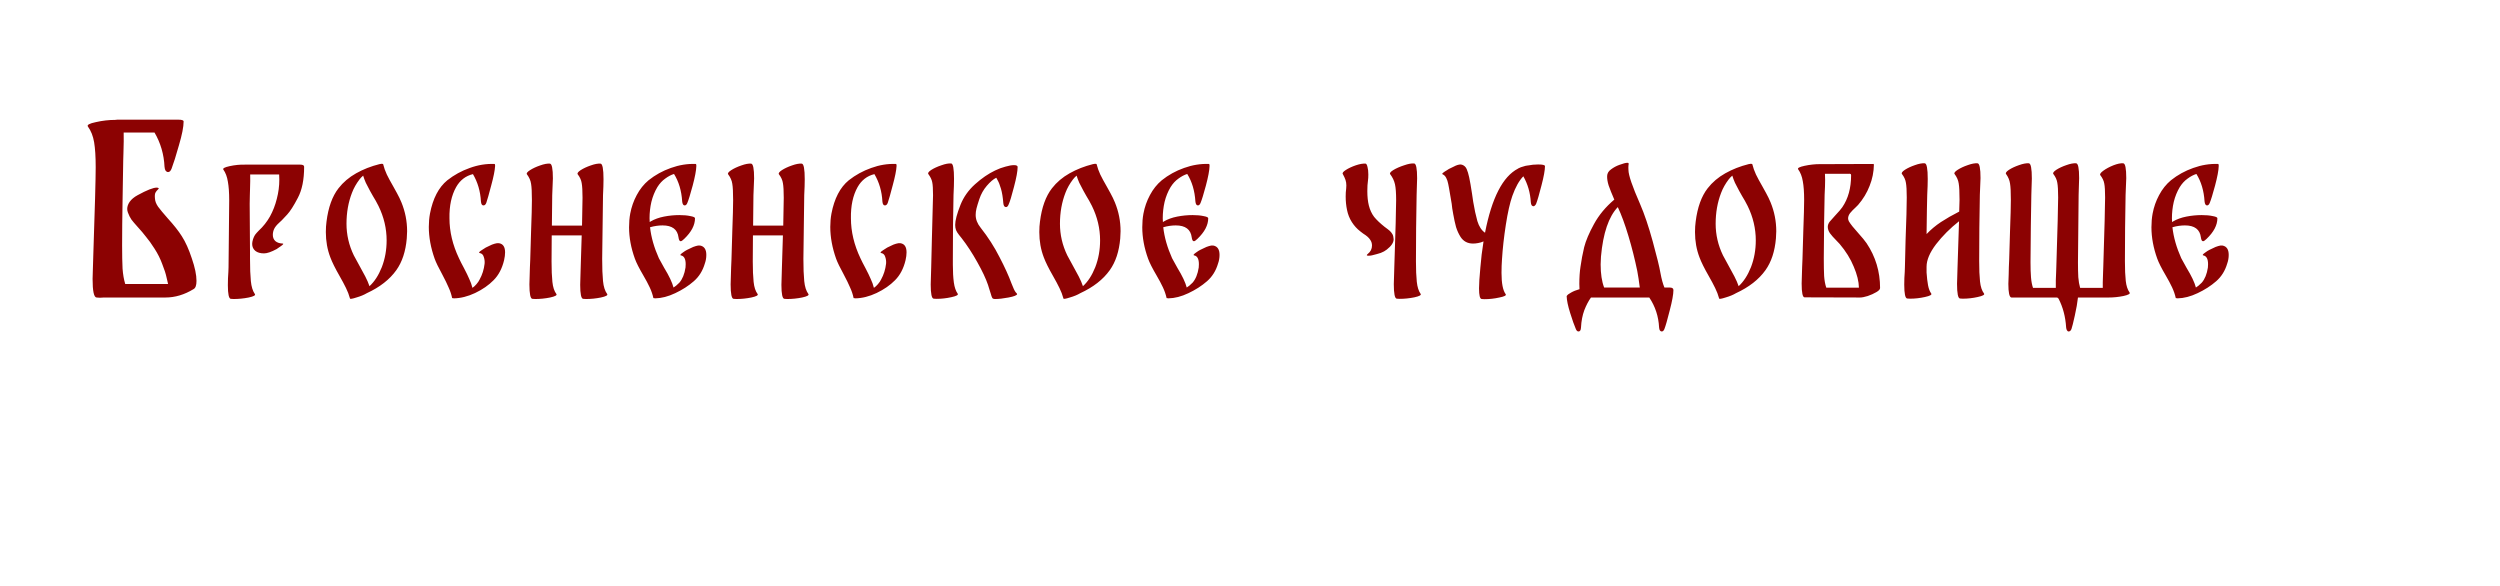 <?xml version="1.0" encoding="UTF-8"?> <svg xmlns="http://www.w3.org/2000/svg" width="2252" height="528" viewBox="0 0 2252 528" fill="none"><g clip-path="url(#clip0_148_12)"><path d="M163.8 212.8C167.133 218 170.133 224.667 172.8 232.8C175.6 240.933 177 247.667 177 253C177 257 176.133 259.467 174.4 260.4C166.133 265.467 157.667 268 149 268H93.6C92.8 268.133 91.6 268.2 90 268.2C88.667 268.2 87.667 268.133 87 268C84.6 267.867 83.4 262.267 83.4 251.2C83.4 248.267 83.6 241.6 84 231.2C85.467 187.867 86.2 161 86.2 150.6C86.2 141.267 85.733 133.8 84.8 128.2C83.867 122.6 82 117.867 79.2 114C78.133 112.533 80.533 111.2 86.4 110C92.267 108.667 98.067 108 103.8 108C104.333 107.867 104.933 107.8 105.6 107.8H160.6C163.8 107.8 165.4 108.333 165.4 109.4C165.4 114.2 164 121.333 161.2 130.8C158.533 140.267 156.333 147.267 154.6 151.8C153.8 153.933 152.733 155 151.4 155C150.6 155 149.867 154.6 149.2 153.8C148.667 153 148.333 151.8 148.2 150.2C147.667 139 144.667 128.733 139.2 119.4H119.6H111.4C111.533 123.8 111.467 129.933 111.2 137.8C111.067 139.667 111 141.933 111 144.6C110.867 153.533 110.667 165.6 110.4 180.8C110.133 196 110 209.4 110 221C110 229.533 110.133 236.533 110.4 242C110.8 247.333 111.6 251.933 112.8 255.8H151.4C151.267 255 150.8 253 150 249.8C149.333 246.6 148.067 242.667 146.2 238C144.467 233.2 142.133 228.533 139.2 224C136.4 219.6 133.867 216.067 131.6 213.4C129.467 210.6 126.933 207.6 124 204.4C121.467 201.6 119.6 199.4 118.4 197.8C117.2 196.067 116.133 193.933 115.2 191.4C114.8 190.333 114.6 189.267 114.6 188.2C114.6 186.067 115.333 183.933 116.8 181.8C118.4 179.533 120.8 177.533 124 175.8C132.267 171.267 138 169 141.2 169C141.733 169 142.267 169.133 142.8 169.4C143.2 169.667 143 170.133 142.2 170.8C141.4 171.467 140.667 172.4 140 173.6C139.467 174.667 139.333 176.467 139.6 179C139.733 181.267 140.667 183.667 142.4 186.2C144.267 188.733 147.2 192.267 151.2 196.8C156.667 202.8 160.867 208.133 163.8 212.8ZM254.763 219.4C255.663 219.5 255.113 220.25 253.113 221.65C251.213 223.05 249.913 223.95 249.213 224.35C244.413 226.95 240.613 228.25 237.813 228.25C234.513 228.25 231.913 227.5 230.013 226C228.113 224.4 227.163 222.3 227.163 219.7C227.163 218.6 227.413 217.2 227.913 215.5C228.413 214 229.013 212.7 229.713 211.6C230.513 210.5 231.613 209.25 233.013 207.85C237.113 204.05 240.513 199.75 243.213 194.95C245.913 190.05 247.963 184.75 249.363 179.05C250.863 173.35 251.613 167.6 251.613 161.8C251.613 159.7 251.563 158.15 251.463 157.15H225.363C225.463 160.35 225.413 164.85 225.213 170.65C225.113 172.05 225.063 173.8 225.063 175.9L224.913 183.55C224.913 192.85 224.963 200.25 225.063 205.75L225.213 228.1V233.2C225.213 241.4 225.463 248.05 225.963 253.15C226.463 258.25 227.663 262.15 229.563 264.85C230.463 265.95 228.613 267 224.013 268C219.413 268.9 214.913 269.35 210.513 269.35L207.963 269.2C206.163 269.1 205.263 265 205.263 256.9C205.263 252.6 205.413 248.65 205.713 245.05L205.863 240.85C205.963 233.25 206.063 223.55 206.163 211.75C206.363 199.85 206.463 189.4 206.463 180.4C206.463 173.5 206.063 167.9 205.263 163.6C204.563 159.2 203.213 155.6 201.213 152.8C200.413 151.7 202.313 150.65 206.913 149.65C211.613 148.65 216.113 148.2 220.413 148.3H269.613H270.513C272.813 148.3 273.963 148.95 273.963 150.25C273.963 161.85 272.063 171.2 268.263 178.3C264.563 185.4 261.363 190.4 258.663 193.3C255.963 196.2 254.363 197.9 253.863 198.4L251.463 200.65C249.263 202.65 247.763 204.5 246.963 206.2C246.163 207.9 245.763 209.7 245.763 211.6C245.763 213.9 246.513 215.75 248.013 217.15C249.613 218.55 251.863 219.3 254.763 219.4ZM361.623 182.35C365.023 190.65 366.723 199.3 366.723 208.3C366.723 209.8 366.623 211.95 366.423 214.75C365.423 226.45 362.273 236 356.973 243.4C350.973 251.8 342.123 258.7 330.423 264.1C327.923 265.6 324.773 266.9 320.973 268C317.273 269.2 315.373 269.5 315.273 268.9C314.373 265.6 313.173 262.45 311.673 259.45C310.173 256.35 308.223 252.7 305.823 248.5C301.923 241.7 299.173 236.15 297.573 231.85C294.873 224.85 293.523 217.25 293.523 209.05C293.523 205.55 293.723 202.4 294.123 199.6C295.723 186.8 299.323 176.8 304.923 169.6C309.123 164.2 314.423 159.7 320.823 156.1C327.223 152.5 334.223 149.75 341.823 147.85C342.623 147.65 343.223 147.55 343.623 147.55C344.523 147.55 345.023 147.65 345.123 147.85C345.923 151.05 347.023 154.15 348.423 157.15C349.823 160.05 351.823 163.75 354.423 168.25C354.923 169.15 355.973 171.05 357.573 173.95C359.173 176.85 360.523 179.65 361.623 182.35ZM343.923 240.7C346.823 233.2 348.273 225.15 348.273 216.55C348.273 205.85 345.823 195.5 340.923 185.5C339.323 182.3 337.673 179.35 335.973 176.65C335.573 175.95 334.673 174.35 333.273 171.85C331.873 169.25 330.623 166.85 329.523 164.65C328.523 162.35 327.723 160.2 327.123 158.2C325.823 159.3 324.723 160.45 323.823 161.65C320.923 165.45 318.673 169.45 317.073 173.65C313.773 182.15 312.123 191.45 312.123 201.55C312.123 211.45 314.323 220.95 318.723 230.05C319.523 231.65 321.373 235.05 324.273 240.25C325.873 243.05 327.473 246 329.073 249.1C330.673 252.2 331.923 255.1 332.823 257.8C337.323 253.7 341.023 248 343.923 240.7ZM449.577 219.1C453.177 219.7 454.977 222.45 454.977 227.35C454.977 229.45 454.677 231.8 454.077 234.4C452.277 241.9 449.127 247.9 444.627 252.4C440.227 256.9 434.677 260.75 427.977 263.95C421.377 267.05 415.027 268.65 408.927 268.75C408.527 268.75 408.227 268.7 408.027 268.6C407.527 268.6 407.277 268.55 407.277 268.45C406.577 265.15 405.527 262 404.127 259C402.827 255.9 400.927 252 398.427 247.3C395.027 241.1 392.727 236.35 391.527 233.05C388.027 223.15 386.277 213.6 386.277 204.4C386.277 200.2 386.627 196.2 387.327 192.4C389.927 178.8 395.127 168.8 402.927 162.4C409.027 157.6 415.777 153.9 423.177 151.3C430.577 148.6 437.977 147.4 445.377 147.7C445.777 147.7 445.977 148.1 445.977 148.9V149.05V149.65C445.777 153.45 444.627 159.2 442.527 166.9C440.527 174.6 439.027 179.9 438.027 182.8C437.427 184.3 436.577 185.05 435.477 185.05C434.177 185.05 433.427 183.85 433.227 181.45C432.727 172.35 430.327 164.15 426.027 156.85C419.427 158.45 414.377 162.35 410.877 168.55C406.677 176.05 404.677 185.4 404.877 196.6C404.877 208.6 407.727 220.6 413.427 232.6C414.527 235 416.027 237.95 417.927 241.45C420.027 245.45 421.627 248.75 422.727 251.35C423.927 253.85 424.877 256.5 425.577 259.3C426.677 258.6 427.877 257.5 429.177 256C430.477 254.5 431.427 253.1 432.027 251.8C434.427 247.5 435.927 242.75 436.527 237.55C436.727 235.45 436.477 233.4 435.777 231.4C435.177 229.4 433.977 228.25 432.177 227.95C430.977 227.75 431.527 226.9 433.827 225.4C436.127 223.9 437.377 223.1 437.577 223C438.077 222.8 439.127 222.3 440.727 221.5C442.427 220.6 444.027 219.95 445.527 219.55C447.127 219.05 448.477 218.9 449.577 219.1ZM546.94 264.85C547.74 265.95 545.84 267 541.24 268C536.74 268.9 532.29 269.35 527.89 269.35L525.34 269.2C523.54 269.1 522.64 264.9 522.64 256.6C522.64 254.2 522.79 248.95 523.09 240.85C523.59 227.65 523.89 218.05 523.99 212.05H496.99C496.89 219.25 496.84 227.05 496.84 235.45C496.84 242.95 497.09 249.1 497.59 253.9C498.09 258.7 499.29 262.35 501.19 264.85C501.99 265.95 500.09 267 495.49 268C490.99 268.9 486.54 269.35 482.14 269.35L479.59 269.2C477.79 269.1 476.89 264.75 476.89 256.15C476.89 253.75 477.04 248.65 477.34 240.85L477.64 233.95C477.74 230.25 477.99 221.75 478.39 208.45C478.89 195.15 479.14 185.8 479.14 180.4C479.14 173.3 478.89 168.35 478.39 165.55C477.99 162.65 476.74 159.8 474.64 157C474.04 156.1 474.99 154.85 477.49 153.25C479.99 151.65 482.99 150.25 486.49 149.05C490.09 147.75 493.04 147.2 495.34 147.4C497.14 147.5 498.04 151.95 498.04 160.75C498.04 162.85 497.84 167.9 497.44 175.9L497.14 203.2H524.29L524.74 178.15C524.74 172.05 524.49 167.65 523.99 164.95C523.59 162.25 522.39 159.6 520.39 157C519.79 156.1 520.69 154.85 523.09 153.25C525.59 151.65 528.59 150.25 532.09 149.05C535.69 147.75 538.64 147.2 540.94 147.4C542.74 147.5 543.64 152.2 543.64 161.5C543.64 165.4 543.49 170.2 543.19 175.9L542.44 233.2C542.44 241.4 542.69 248.05 543.19 253.15C543.69 258.25 544.94 262.15 546.94 264.85ZM630.708 221.2C634.408 221.9 636.258 224.7 636.258 229.6C636.258 232.3 635.808 234.9 634.908 237.4C633.008 243.9 629.708 249.2 625.008 253.3C620.208 257.5 614.608 261.1 608.208 264.1C601.908 267.1 595.908 268.65 590.208 268.75C589.808 268.75 589.508 268.7 589.308 268.6C588.808 268.6 588.558 268.55 588.558 268.45C587.858 265.25 586.758 262.05 585.258 258.85C583.758 255.65 581.808 252 579.408 247.9C575.708 241.6 573.208 236.65 571.908 233.05C568.408 223.35 566.658 213.9 566.658 204.7C566.658 200.3 567.008 196.2 567.708 192.4C568.808 186.5 570.758 180.95 573.558 175.75C576.358 170.45 579.908 166 584.208 162.4C590.208 157.6 596.908 153.9 604.308 151.3C611.808 148.6 619.258 147.4 626.658 147.7C627.058 147.7 627.258 148.15 627.258 149.05V149.65C627.158 153.45 626.058 159.3 623.958 167.2C621.858 175 620.258 180.2 619.158 182.8C618.558 184.3 617.758 185.05 616.758 185.05C616.158 185.05 615.658 184.75 615.258 184.15C614.858 183.45 614.608 182.55 614.508 181.45C613.908 171.85 611.458 163.6 607.158 156.7C604.558 157.5 601.908 158.9 599.208 160.9C596.508 162.8 594.158 165.35 592.158 168.55C589.758 172.55 587.958 177 586.758 181.9C585.658 186.7 585.108 191.6 585.108 196.6C585.108 198.2 585.158 199.35 585.258 200.05L586.158 199.45C589.558 197.45 593.558 196 598.158 195.1C602.758 194.2 607.358 193.75 611.958 193.75C615.858 193.75 619.158 194.05 621.858 194.65C624.658 195.15 626.058 195.8 626.058 196.6C626.058 202.8 622.808 209 616.308 215.2C614.908 216.6 613.858 217.3 613.158 217.3C612.158 217.3 611.508 216.15 611.208 213.85C610.308 206.65 605.508 203.05 596.808 203.05C593.208 203.05 589.458 203.6 585.558 204.7C586.558 213.7 589.208 223 593.508 232.6L598.308 241.3C602.708 248.5 605.508 254.4 606.708 259C608.008 258.3 609.758 256.85 611.958 254.65C614.758 251.45 616.608 246.9 617.508 241C617.608 240.4 617.658 239.4 617.658 238C617.658 233.2 616.208 230.55 613.308 230.05C612.408 229.85 612.858 229.1 614.658 227.8C616.558 226.4 617.958 225.5 618.858 225.1C619.358 224.9 620.408 224.4 622.008 223.6C623.708 222.7 625.308 222.05 626.808 221.65C628.308 221.15 629.608 221 630.708 221.2ZM728.2 264.85C729 265.95 727.1 267 722.5 268C718 268.9 713.55 269.35 709.15 269.35L706.6 269.2C704.8 269.1 703.9 264.9 703.9 256.6C703.9 254.2 704.05 248.95 704.35 240.85C704.85 227.65 705.15 218.05 705.25 212.05H678.25C678.15 219.25 678.1 227.05 678.1 235.45C678.1 242.95 678.35 249.1 678.85 253.9C679.35 258.7 680.55 262.35 682.45 264.85C683.25 265.95 681.35 267 676.75 268C672.25 268.9 667.8 269.35 663.4 269.35L660.85 269.2C659.05 269.1 658.15 264.75 658.15 256.15C658.15 253.75 658.3 248.65 658.6 240.85L658.9 233.95C659 230.25 659.25 221.75 659.65 208.45C660.15 195.15 660.4 185.8 660.4 180.4C660.4 173.3 660.15 168.35 659.65 165.55C659.25 162.65 658 159.8 655.9 157C655.3 156.1 656.25 154.85 658.75 153.25C661.25 151.65 664.25 150.25 667.75 149.05C671.35 147.75 674.3 147.2 676.6 147.4C678.4 147.5 679.3 151.95 679.3 160.75C679.3 162.85 679.1 167.9 678.7 175.9L678.4 203.2H705.55L706 178.15C706 172.05 705.75 167.65 705.25 164.95C704.85 162.25 703.65 159.6 701.65 157C701.05 156.1 701.95 154.85 704.35 153.25C706.85 151.65 709.85 150.25 713.35 149.05C716.95 147.75 719.9 147.2 722.2 147.4C724 147.5 724.9 152.2 724.9 161.5C724.9 165.4 724.75 170.2 724.45 175.9L723.7 233.2C723.7 241.4 723.95 248.05 724.45 253.15C724.95 258.25 726.2 262.15 728.2 264.85ZM811.218 219.1C814.818 219.7 816.618 222.45 816.618 227.35C816.618 229.45 816.318 231.8 815.718 234.4C813.918 241.9 810.768 247.9 806.268 252.4C801.868 256.9 796.318 260.75 789.618 263.95C783.018 267.05 776.668 268.65 770.568 268.75C770.168 268.75 769.868 268.7 769.668 268.6C769.168 268.6 768.918 268.55 768.918 268.45C768.218 265.15 767.168 262 765.768 259C764.468 255.9 762.568 252 760.068 247.3C756.668 241.1 754.368 236.35 753.168 233.05C749.668 223.15 747.918 213.6 747.918 204.4C747.918 200.2 748.268 196.2 748.968 192.4C751.568 178.8 756.768 168.8 764.568 162.4C770.668 157.6 777.418 153.9 784.818 151.3C792.218 148.6 799.618 147.4 807.018 147.7C807.418 147.7 807.618 148.1 807.618 148.9V149.05V149.65C807.418 153.45 806.268 159.2 804.168 166.9C802.168 174.6 800.668 179.9 799.668 182.8C799.068 184.3 798.218 185.05 797.118 185.05C795.818 185.05 795.068 183.85 794.868 181.45C794.368 172.35 791.968 164.15 787.668 156.85C781.068 158.45 776.018 162.35 772.518 168.55C768.318 176.05 766.318 185.4 766.518 196.6C766.518 208.6 769.368 220.6 775.068 232.6C776.168 235 777.668 237.95 779.568 241.45C781.668 245.45 783.268 248.75 784.368 251.35C785.568 253.85 786.518 256.5 787.218 259.3C788.318 258.6 789.518 257.5 790.818 256C792.118 254.5 793.068 253.1 793.668 251.8C796.068 247.5 797.568 242.75 798.168 237.55C798.368 235.45 798.118 233.4 797.418 231.4C796.818 229.4 795.618 228.25 793.818 227.95C792.618 227.75 793.168 226.9 795.468 225.4C797.768 223.9 799.018 223.1 799.218 223C799.718 222.8 800.768 222.3 802.368 221.5C804.068 220.6 805.668 219.95 807.168 219.55C808.768 219.05 810.118 218.9 811.218 219.1ZM858.331 238.6C858.331 244.8 858.631 250.1 859.231 254.5C859.831 258.8 860.981 262.15 862.681 264.55C863.481 265.65 861.581 266.7 856.981 267.7C852.481 268.7 848.031 269.2 843.631 269.2L841.081 269.05C839.281 268.95 838.381 264.7 838.381 256.3C838.381 253.9 838.531 248.65 838.831 240.55C838.831 238.85 839.031 230.6 839.431 215.8C840.131 190.6 840.481 177.3 840.481 175.9C840.481 170.2 840.231 166.25 839.731 164.05C839.331 161.85 838.181 159.45 836.281 156.85C835.581 155.95 836.431 154.7 838.831 153.1C841.331 151.5 844.381 150.1 847.981 148.9C851.581 147.6 854.531 147.05 856.831 147.25C858.531 147.35 859.381 151.95 859.381 161.05C859.381 165.05 859.231 169.9 858.931 175.6C858.831 182.3 858.681 191.35 858.481 202.75C858.381 214.15 858.331 224.25 858.331 233.05V238.6ZM883.381 205.15C890.081 213.65 895.731 222.45 900.331 231.55C905.031 240.55 908.631 248.45 911.131 255.25C912.731 259.45 913.981 262.1 914.881 263.2C915.881 264.2 916.331 264.8 916.231 265C915.831 266.1 913.231 267.1 908.431 268C903.631 268.9 899.631 269.35 896.431 269.35C895.131 269.35 894.281 269.05 893.881 268.45C893.481 267.85 892.981 266.45 892.381 264.25C892.181 263.55 891.831 262.45 891.331 260.95C890.931 259.45 890.481 258 889.981 256.6C888.081 251 884.881 244.2 880.381 236.2C875.881 228.1 871.181 220.9 866.281 214.6C865.881 214 865.081 213 863.881 211.6C862.681 210.1 861.781 208.65 861.181 207.25C860.681 205.85 860.431 204.3 860.431 202.6C860.431 198.6 862.031 192.55 865.231 184.45C868.031 177.45 872.381 171.3 878.281 166C884.281 160.6 890.331 156.45 896.431 153.55C899.531 152.05 902.631 150.9 905.731 150.1C908.831 149.2 911.381 148.75 913.381 148.75C915.581 148.75 916.681 149.3 916.681 150.4C916.681 154.1 915.581 160.1 913.381 168.4C911.281 176.6 909.681 181.85 908.581 184.15C907.981 185.75 907.181 186.55 906.181 186.55C905.581 186.55 905.031 186.25 904.531 185.65C904.131 184.95 903.881 184.05 903.781 182.95C903.381 177.75 902.681 173.45 901.681 170.05C900.681 166.65 899.681 164.1 898.681 162.4C897.781 160.6 897.331 159.85 897.331 160.15C894.731 161.45 891.931 163.85 888.931 167.35C885.931 170.85 883.681 174.85 882.181 179.35C880.981 182.95 880.131 185.75 879.631 187.75C879.131 189.75 878.881 191.7 878.881 193.6C878.881 197.6 880.381 201.45 883.381 205.15ZM1004.31 182.35C1007.71 190.65 1009.41 199.3 1009.41 208.3C1009.41 209.8 1009.31 211.95 1009.11 214.75C1008.11 226.45 1004.96 236 999.659 243.4C993.659 251.8 984.809 258.7 973.109 264.1C970.609 265.6 967.459 266.9 963.659 268C959.959 269.2 958.059 269.5 957.959 268.9C957.059 265.6 955.859 262.45 954.359 259.45C952.859 256.35 950.909 252.7 948.509 248.5C944.609 241.7 941.859 236.15 940.259 231.85C937.559 224.85 936.209 217.25 936.209 209.05C936.209 205.55 936.409 202.4 936.809 199.6C938.409 186.8 942.009 176.8 947.609 169.6C951.809 164.2 957.109 159.7 963.509 156.1C969.909 152.5 976.909 149.75 984.509 147.85C985.309 147.65 985.909 147.55 986.309 147.55C987.209 147.55 987.709 147.65 987.809 147.85C988.609 151.05 989.709 154.15 991.109 157.15C992.509 160.05 994.509 163.75 997.109 168.25C997.609 169.15 998.659 171.05 1000.26 173.95C1001.86 176.85 1003.21 179.65 1004.31 182.35ZM986.609 240.7C989.509 233.2 990.959 225.15 990.959 216.55C990.959 205.85 988.509 195.5 983.609 185.5C982.009 182.3 980.359 179.35 978.659 176.65C978.259 175.95 977.359 174.35 975.959 171.85C974.559 169.25 973.309 166.85 972.209 164.65C971.209 162.35 970.409 160.2 969.809 158.2C968.509 159.3 967.409 160.45 966.509 161.65C963.609 165.45 961.359 169.45 959.759 173.65C956.459 182.15 954.809 191.45 954.809 201.55C954.809 211.45 957.009 220.95 961.409 230.05C962.209 231.65 964.059 235.05 966.959 240.25C968.559 243.05 970.159 246 971.759 249.1C973.359 252.2 974.609 255.1 975.509 257.8C980.009 253.7 983.709 248 986.609 240.7ZM1093.01 221.2C1096.71 221.9 1098.56 224.7 1098.56 229.6C1098.56 232.3 1098.11 234.9 1097.21 237.4C1095.31 243.9 1092.01 249.2 1087.31 253.3C1082.51 257.5 1076.91 261.1 1070.51 264.1C1064.21 267.1 1058.21 268.65 1052.51 268.75C1052.11 268.75 1051.81 268.7 1051.61 268.6C1051.11 268.6 1050.86 268.55 1050.86 268.45C1050.16 265.25 1049.06 262.05 1047.56 258.85C1046.06 255.65 1044.11 252 1041.71 247.9C1038.01 241.6 1035.51 236.65 1034.21 233.05C1030.71 223.35 1028.96 213.9 1028.96 204.7C1028.96 200.3 1029.31 196.2 1030.01 192.4C1031.11 186.5 1033.06 180.95 1035.86 175.75C1038.66 170.45 1042.21 166 1046.51 162.4C1052.51 157.6 1059.21 153.9 1066.61 151.3C1074.11 148.6 1081.56 147.4 1088.96 147.7C1089.36 147.7 1089.56 148.15 1089.56 149.05V149.65C1089.46 153.45 1088.36 159.3 1086.26 167.2C1084.16 175 1082.56 180.2 1081.46 182.8C1080.86 184.3 1080.06 185.05 1079.06 185.05C1078.46 185.05 1077.96 184.75 1077.56 184.15C1077.16 183.45 1076.91 182.55 1076.81 181.45C1076.21 171.85 1073.76 163.6 1069.46 156.7C1066.86 157.5 1064.21 158.9 1061.51 160.9C1058.81 162.8 1056.46 165.35 1054.46 168.55C1052.06 172.55 1050.26 177 1049.06 181.9C1047.96 186.7 1047.41 191.6 1047.41 196.6C1047.41 198.2 1047.46 199.35 1047.56 200.05L1048.46 199.45C1051.86 197.45 1055.86 196 1060.46 195.1C1065.06 194.2 1069.66 193.75 1074.26 193.75C1078.16 193.75 1081.46 194.05 1084.16 194.65C1086.96 195.15 1088.36 195.8 1088.36 196.6C1088.36 202.8 1085.11 209 1078.61 215.2C1077.21 216.6 1076.16 217.3 1075.46 217.3C1074.46 217.3 1073.81 216.15 1073.51 213.85C1072.61 206.65 1067.81 203.05 1059.11 203.05C1055.51 203.05 1051.76 203.6 1047.86 204.7C1048.86 213.7 1051.51 223 1055.81 232.6L1060.61 241.3C1065.01 248.5 1067.81 254.4 1069.01 259C1070.31 258.3 1072.06 256.85 1074.26 254.65C1077.06 251.45 1078.91 246.9 1079.81 241C1079.91 240.4 1079.96 239.4 1079.96 238C1079.96 233.2 1078.51 230.55 1075.61 230.05C1074.71 229.85 1075.16 229.1 1076.96 227.8C1078.86 226.4 1080.26 225.5 1081.16 225.1C1081.66 224.9 1082.71 224.4 1084.31 223.6C1086.01 222.7 1087.61 222.05 1089.11 221.65C1090.61 221.15 1091.91 221 1093.01 221.2ZM1279.69 264.7C1280.49 265.8 1278.59 266.85 1273.99 267.85C1269.49 268.75 1265.09 269.2 1260.79 269.2L1258.24 269.05C1256.44 268.95 1255.54 264.6 1255.54 256C1255.54 253.6 1255.69 248.5 1255.99 240.7C1257.09 208.2 1257.64 188.05 1257.64 180.25C1257.64 173.85 1257.29 169.1 1256.59 166C1255.89 162.8 1254.44 159.75 1252.24 156.85C1251.64 155.95 1252.64 154.7 1255.24 153.1C1257.94 151.5 1261.14 150.1 1264.84 148.9C1268.54 147.6 1271.54 147.05 1273.84 147.25C1275.64 147.35 1276.54 151.8 1276.54 160.6C1276.54 163.2 1276.44 166.5 1276.24 170.5L1276.09 175.75C1275.99 183.25 1275.84 193.15 1275.64 205.45C1275.54 217.75 1275.49 227.75 1275.49 235.45C1275.49 242.85 1275.74 248.95 1276.24 253.75C1276.74 258.55 1277.89 262.2 1279.69 264.7ZM1247.14 204.25C1247.74 204.75 1248.74 205.5 1250.14 206.5C1251.54 207.5 1252.64 208.55 1253.44 209.65C1254.34 210.75 1254.89 211.95 1255.09 213.25C1255.29 214.25 1255.39 215 1255.39 215.5C1255.39 218.5 1253.34 221.6 1249.24 224.8C1247.74 226 1245.94 227 1243.84 227.8C1241.74 228.5 1239.24 229.2 1236.34 229.9C1235.44 230.2 1234.24 230.35 1232.74 230.35C1231.74 230.35 1231.24 230.2 1231.24 229.9C1231.24 229.5 1231.54 229.1 1232.14 228.7C1234.64 226.7 1235.89 224.2 1235.89 221.2C1235.89 219.2 1235.34 217.45 1234.24 215.95C1233.14 214.15 1231.04 212.3 1227.94 210.4L1225.39 208.45C1222.39 206.15 1219.84 203.35 1217.74 200.05C1215.64 196.75 1214.19 193.1 1213.39 189.1C1212.59 185.3 1212.19 181.25 1212.19 176.95C1212.19 174.35 1212.34 172 1212.64 169.9C1212.74 169.2 1212.79 168.25 1212.79 167.05C1212.79 165.25 1212.54 163.6 1212.04 162.1C1211.54 160.6 1210.74 158.85 1209.64 156.85C1208.94 155.95 1209.84 154.7 1212.34 153.1C1214.84 151.5 1217.84 150.1 1221.34 148.9C1224.94 147.7 1227.89 147.2 1230.19 147.4C1230.89 147.6 1231.44 148.6 1231.84 150.4C1232.34 152.2 1232.59 154.45 1232.59 157.15C1232.59 159.45 1232.49 161.2 1232.29 162.4C1231.89 165.1 1231.69 168.35 1231.69 172.15C1231.69 177.15 1232.14 181.45 1233.04 185.05C1234.04 189.05 1235.64 192.5 1237.84 195.4C1240.14 198.2 1243.24 201.15 1247.14 204.25ZM1376.41 149.05C1379.41 148.45 1382.46 148.15 1385.56 148.15C1389.66 148.15 1391.71 148.65 1391.71 149.65C1391.71 153.25 1390.66 159.05 1388.56 167.05C1386.56 174.95 1384.96 180.45 1383.76 183.55C1383.46 184.25 1383.06 184.8 1382.56 185.2C1382.16 185.6 1381.76 185.8 1381.36 185.8C1380.76 185.8 1380.21 185.5 1379.71 184.9C1379.31 184.3 1379.06 183.4 1378.96 182.2C1378.46 173.6 1376.21 165.8 1372.21 158.8C1368.41 162.7 1365.11 168.6 1362.31 176.5C1360.11 182.8 1358.16 191.45 1356.46 202.45C1354.76 213.45 1353.61 223.75 1353.01 233.35C1352.71 237.35 1352.56 241.5 1352.56 245.8C1352.56 255.2 1353.81 261.6 1356.31 265C1357.11 266.1 1355.21 267.1 1350.61 268C1346.11 269 1341.66 269.5 1337.26 269.5L1334.71 269.35C1333.11 269.25 1332.31 266.05 1332.31 259.75C1332.31 255.75 1332.71 249.5 1333.51 241C1334.11 233.3 1335.06 225.45 1336.36 217.45C1334.86 218.15 1333.21 218.65 1331.41 218.95C1329.81 219.25 1328.31 219.4 1326.91 219.4C1322.01 219.4 1318.26 217.4 1315.66 213.4C1313.96 210.7 1312.61 207.75 1311.61 204.55C1310.71 201.25 1309.86 197.35 1309.06 192.85C1308.66 190.85 1308.36 189.1 1308.16 187.6C1308.06 186 1307.91 184.7 1307.71 183.7C1306.51 176.2 1305.71 171.5 1305.31 169.6C1305.21 169.1 1304.96 167.8 1304.56 165.7C1304.16 163.6 1303.56 161.8 1302.76 160.3C1301.96 158.7 1300.96 157.65 1299.76 157.15C1298.96 156.85 1299.01 156.35 1299.91 155.65C1300.91 154.85 1301.96 154.15 1303.06 153.55C1304.26 152.85 1304.96 152.4 1305.16 152.2C1305.66 152 1307.11 151.3 1309.51 150.1C1311.91 148.8 1314.01 148.15 1315.81 148.15C1316.11 148.15 1316.56 148.25 1317.16 148.45C1319.06 149.15 1320.41 150.45 1321.21 152.35C1322.01 154.15 1322.76 156.65 1323.46 159.85C1324.16 163.05 1325.01 167.95 1326.01 174.55C1326.41 177.75 1326.76 180.15 1327.06 181.75C1328.16 188.35 1329.41 194.15 1330.81 199.15C1332.31 204.05 1334.61 207.55 1337.71 209.65C1343.81 178.25 1353.71 159 1367.41 151.9L1367.86 151.6C1369.16 150.9 1370.81 150.3 1372.81 149.8C1373.51 149.5 1374.66 149.25 1376.26 149.05H1376.41ZM1503.96 259C1506.26 259 1507.41 259.75 1507.41 261.25V261.4C1507.41 265.1 1506.31 271.15 1504.11 279.55C1502.01 287.95 1500.41 293.55 1499.31 296.35C1498.71 297.85 1497.91 298.6 1496.91 298.6C1496.31 298.6 1495.76 298.3 1495.26 297.7C1494.86 297.1 1494.61 296.2 1494.51 295C1494.01 285 1491.06 276 1485.66 268H1433.16C1430.96 271 1428.96 274.8 1427.16 279.4C1425.46 284 1424.46 289.2 1424.16 295C1424.06 297.4 1423.31 298.6 1421.91 298.6C1420.91 298.6 1420.11 297.85 1419.51 296.35C1418.11 293.15 1416.41 288.35 1414.41 281.95C1412.41 275.55 1411.36 270.55 1411.26 266.95C1411.26 266.85 1411.26 266.75 1411.26 266.65C1411.36 266.55 1411.41 266.5 1411.41 266.5C1411.91 265.6 1413.21 264.6 1415.31 263.5C1417.41 262.3 1419.91 261.3 1422.81 260.5C1422.71 259.5 1422.66 257.9 1422.66 255.7C1422.66 249.9 1423.01 244.75 1423.71 240.25C1424.51 234.45 1425.61 228.6 1427.01 222.7C1428.51 216.8 1431.46 209.85 1435.86 201.85C1440.26 193.75 1446.36 186.4 1454.16 179.8C1451.86 174.5 1450.16 170.25 1449.06 167.05C1448.06 163.85 1447.61 161 1447.71 158.5C1447.81 156.1 1449.01 154.1 1451.31 152.5C1453.61 150.8 1456.01 149.5 1458.51 148.6C1462.01 147.3 1464.46 146.65 1465.86 146.65C1466.56 146.65 1466.96 146.8 1467.06 147.1C1467.16 147.3 1467.11 148 1466.91 149.2C1466.81 150.3 1466.81 151.6 1466.91 153.1C1466.91 157.7 1470.41 167.95 1477.41 183.85C1481.31 192.85 1485.11 204.1 1488.81 217.6C1492.51 231.1 1494.81 240.5 1495.71 245.8C1496.71 251.3 1497.91 255.7 1499.31 259H1503.96ZM1442.16 231.1C1441.96 234.1 1441.86 236.45 1441.86 238.15C1441.86 246.65 1442.91 253.6 1445.01 259H1477.11C1476.41 253.3 1475.66 248.35 1474.86 244.15C1472.66 233.45 1470.01 222.95 1466.91 212.65C1463.81 202.25 1460.61 193.55 1457.31 186.55C1449.11 195.15 1444.06 210 1442.16 231.1ZM1594.96 182.35C1598.36 190.65 1600.06 199.3 1600.06 208.3C1600.06 209.8 1599.96 211.95 1599.76 214.75C1598.76 226.45 1595.61 236 1590.31 243.4C1584.31 251.8 1575.46 258.7 1563.76 264.1C1561.26 265.6 1558.11 266.9 1554.31 268C1550.61 269.2 1548.71 269.5 1548.61 268.9C1547.71 265.6 1546.51 262.45 1545.01 259.45C1543.51 256.35 1541.56 252.7 1539.16 248.5C1535.26 241.7 1532.51 236.15 1530.91 231.85C1528.21 224.85 1526.86 217.25 1526.86 209.05C1526.86 205.55 1527.06 202.4 1527.46 199.6C1529.06 186.8 1532.66 176.8 1538.26 169.6C1542.46 164.2 1547.76 159.7 1554.16 156.1C1560.56 152.5 1567.56 149.75 1575.16 147.85C1575.96 147.65 1576.56 147.55 1576.96 147.55C1577.86 147.55 1578.36 147.65 1578.46 147.85C1579.26 151.05 1580.36 154.15 1581.76 157.15C1583.16 160.05 1585.16 163.75 1587.76 168.25C1588.26 169.15 1589.31 171.05 1590.91 173.95C1592.51 176.85 1593.86 179.65 1594.96 182.35ZM1577.26 240.7C1580.16 233.2 1581.61 225.15 1581.61 216.55C1581.61 205.85 1579.16 195.5 1574.26 185.5C1572.66 182.3 1571.01 179.35 1569.31 176.65C1568.91 175.95 1568.01 174.35 1566.61 171.85C1565.21 169.25 1563.96 166.85 1562.86 164.65C1561.86 162.35 1561.06 160.2 1560.46 158.2C1559.16 159.3 1558.06 160.45 1557.16 161.65C1554.26 165.45 1552.01 169.45 1550.41 173.65C1547.11 182.15 1545.46 191.45 1545.46 201.55C1545.46 211.45 1547.66 220.95 1552.06 230.05C1552.86 231.65 1554.71 235.05 1557.61 240.25C1559.21 243.05 1560.81 246 1562.41 249.1C1564.01 252.2 1565.26 255.1 1566.16 257.8C1570.66 253.7 1574.36 248 1577.26 240.7ZM1681.42 219.1C1689.52 231.2 1693.57 244.65 1693.57 259.45C1693.57 260.65 1692.42 261.9 1690.12 263.2C1687.92 264.5 1685.37 265.65 1682.47 266.65C1679.57 267.55 1677.27 268 1675.57 268L1625.62 267.85C1623.82 267.95 1622.92 263.8 1622.92 255.4C1622.92 253.2 1623.07 248.2 1623.37 240.4L1623.67 233.35C1623.77 229.75 1624.02 221.3 1624.42 208C1624.92 194.7 1625.17 185.4 1625.17 180.1C1625.17 173.1 1624.77 167.5 1623.97 163.3C1623.27 159 1621.87 155.4 1619.77 152.5C1618.97 151.4 1620.92 150.35 1625.62 149.35C1630.32 148.35 1634.87 147.85 1639.27 147.85H1644.22L1687.57 147.7L1688.02 148.15C1687.92 154.85 1686.62 161.3 1684.12 167.5C1681.72 173.7 1678.27 179.4 1673.77 184.6L1671.67 186.7C1669.57 188.6 1667.87 190.35 1666.57 191.95C1665.37 193.55 1664.77 195.15 1664.77 196.75C1664.77 197.55 1665.02 198.45 1665.52 199.45C1667.02 201.95 1669.77 205.4 1673.77 209.8C1677.37 213.8 1679.92 216.9 1681.42 219.1ZM1674.52 259.15C1674.42 253.55 1672.87 247.25 1669.87 240.25C1666.97 233.15 1662.72 226.3 1657.12 219.7L1654.12 216.55C1651.72 214.15 1649.82 212 1648.42 210.1C1647.12 208.2 1646.47 206.3 1646.47 204.4C1646.47 202.7 1647.07 201.1 1648.27 199.6C1648.77 199 1650.42 197.15 1653.22 194.05C1656.42 190.65 1658.52 188.2 1659.52 186.7C1664.82 179 1667.47 169.4 1667.47 157.9C1667.47 157.2 1667.27 156.8 1666.87 156.7C1666.47 156.5 1665.97 156.45 1665.37 156.55C1664.87 156.55 1664.52 156.55 1664.32 156.55H1644.52H1643.92C1644.02 157.75 1644.07 159.6 1644.07 162.1C1644.07 165.6 1643.92 170.05 1643.62 175.45C1643.52 178.55 1643.37 186.7 1643.17 199.9C1642.97 213.1 1642.87 224.05 1642.87 232.75C1642.87 239.25 1642.97 244.55 1643.17 248.65C1643.47 252.75 1644.12 256.25 1645.12 259.15H1674.52ZM1787.2 264.4C1788 265.5 1786.1 266.55 1781.5 267.55C1777 268.55 1772.55 269.05 1768.15 269.05L1765.6 268.9C1763.8 268.8 1762.9 264.4 1762.9 255.7C1762.9 253.4 1763.05 248.35 1763.35 240.55L1764.7 199.3C1756.7 205.6 1749.8 212.5 1744 220C1738.3 227.5 1735.45 234.25 1735.45 240.25V245.5C1735.75 250 1736.2 253.85 1736.8 257.05C1737.4 260.15 1738.35 262.6 1739.65 264.4C1740.45 265.5 1738.55 266.55 1733.95 267.55C1729.45 268.55 1725 269.05 1720.6 269.05L1718.05 268.9C1716.25 268.8 1715.35 264.65 1715.35 256.45C1715.35 252.35 1715.5 248.5 1715.8 244.9L1715.95 240.55C1715.95 238.65 1716.15 230.5 1716.55 216.1C1717.25 198.1 1717.6 185.35 1717.6 177.85C1717.6 171.75 1717.35 167.35 1716.85 164.65C1716.45 161.95 1715.25 159.3 1713.25 156.7C1712.65 155.8 1713.55 154.55 1715.95 152.95C1718.45 151.35 1721.45 149.95 1724.95 148.75C1728.55 147.45 1731.5 146.9 1733.8 147.1C1735.6 147.2 1736.5 151.9 1736.5 161.2C1736.5 165 1736.35 169.75 1736.05 175.45C1736.05 175.25 1735.95 179.9 1735.75 189.4C1735.75 193.9 1735.65 201.05 1735.45 210.85C1739.25 206.85 1743.55 203.25 1748.35 200.05C1753.25 196.85 1758.75 193.7 1764.85 190.6L1765.15 180.1C1765.15 173 1764.9 168.05 1764.4 165.25C1764 162.35 1762.75 159.5 1760.65 156.7C1760.05 155.8 1761 154.55 1763.5 152.95C1766 151.35 1769 149.95 1772.5 148.75C1776.1 147.45 1779.05 146.9 1781.35 147.1C1783.15 147.2 1784.05 151.65 1784.05 160.45C1784.05 162.45 1783.85 167.45 1783.45 175.45C1783.35 182.85 1783.2 192.7 1783 205C1782.9 217.3 1782.85 227.35 1782.85 235.15C1782.85 242.65 1783.1 248.8 1783.6 253.6C1784.1 258.3 1785.3 261.9 1787.2 264.4ZM1918.33 263.5C1919.13 264.6 1917.28 265.65 1912.78 266.65C1908.28 267.55 1903.88 268 1899.58 268H1871.83C1871.33 272.6 1870.38 278.05 1868.98 284.35C1867.58 290.65 1866.58 294.65 1865.98 296.35C1865.38 297.85 1864.53 298.6 1863.43 298.6C1862.83 298.6 1862.33 298.25 1861.93 297.55C1861.53 296.95 1861.28 296.1 1861.18 295C1860.58 285.3 1858.28 276.6 1854.28 268.9C1853.78 268.6 1853.43 268.3 1853.23 268H1811.83C1810.03 267.7 1809.13 263.6 1809.13 255.7C1809.13 253.8 1809.23 250.95 1809.43 247.15L1809.58 240.55L1809.88 233.65C1809.98 229.95 1810.23 221.45 1810.63 208.15C1811.13 194.85 1811.38 185.5 1811.38 180.1C1811.38 173 1811.13 168.05 1810.63 165.25C1810.23 162.35 1809.03 159.5 1807.03 156.7C1806.43 155.8 1807.33 154.55 1809.73 152.95C1812.23 151.35 1815.23 149.95 1818.73 148.75C1822.33 147.45 1825.28 146.9 1827.58 147.1C1829.38 147.2 1830.28 151.8 1830.28 160.9C1830.28 163.5 1830.18 166.7 1829.98 170.5L1829.83 175.6C1829.73 178.8 1829.58 188 1829.38 203.2C1829.18 218.4 1829.08 229.4 1829.08 236.2C1829.08 241.6 1829.23 246.15 1829.53 249.85C1829.83 253.55 1830.43 256.7 1831.33 259.3H1851.88C1851.78 254.9 1851.88 250.15 1852.18 245.05L1852.33 240.55C1853.43 205.85 1853.98 184.95 1853.98 177.85C1853.98 171.75 1853.73 167.35 1853.23 164.65C1852.83 161.95 1851.63 159.3 1849.63 156.7C1849.03 155.8 1849.93 154.55 1852.33 152.95C1854.83 151.35 1857.83 149.95 1861.33 148.75C1864.93 147.45 1867.88 146.9 1870.18 147.1C1871.98 147.2 1872.88 151.65 1872.88 160.45C1872.88 163.05 1872.78 166.35 1872.58 170.35L1872.43 175.6L1871.83 236.35C1871.83 241.55 1871.93 246 1872.13 249.7C1872.43 253.4 1872.98 256.6 1873.78 259.3H1894.18C1894.08 257.5 1894.18 252.6 1894.48 244.6L1894.63 240.55C1895.73 205.85 1896.28 184.95 1896.28 177.85C1896.28 171.95 1896.03 167.8 1895.53 165.4C1895.13 162.9 1893.93 160.35 1891.93 157.75C1891.33 156.85 1892.28 155.5 1894.78 153.7C1897.28 151.9 1900.28 150.3 1903.78 148.9C1907.38 147.5 1910.33 146.9 1912.63 147.1C1914.43 147.2 1915.33 151.65 1915.33 160.45C1915.33 162.55 1915.13 167.6 1914.73 175.6C1914.63 183 1914.48 192.85 1914.28 205.15C1914.18 217.35 1914.13 227.4 1914.13 235.3C1914.13 242.6 1914.38 248.5 1914.88 253C1915.38 257.5 1916.53 261 1918.33 263.5ZM2002.07 221.2C2005.77 221.9 2007.62 224.7 2007.62 229.6C2007.62 232.3 2007.17 234.9 2006.27 237.4C2004.37 243.9 2001.07 249.2 1996.37 253.3C1991.57 257.5 1985.97 261.1 1979.57 264.1C1973.27 267.1 1967.27 268.65 1961.57 268.75C1961.17 268.75 1960.87 268.7 1960.67 268.6C1960.17 268.6 1959.92 268.55 1959.92 268.45C1959.22 265.25 1958.12 262.05 1956.62 258.85C1955.12 255.65 1953.17 252 1950.77 247.9C1947.07 241.6 1944.57 236.65 1943.27 233.05C1939.77 223.35 1938.02 213.9 1938.02 204.7C1938.02 200.3 1938.37 196.2 1939.07 192.4C1940.17 186.5 1942.12 180.95 1944.92 175.75C1947.72 170.45 1951.27 166 1955.57 162.4C1961.57 157.6 1968.27 153.9 1975.67 151.3C1983.17 148.6 1990.62 147.4 1998.02 147.7C1998.42 147.7 1998.62 148.15 1998.62 149.05V149.65C1998.52 153.45 1997.42 159.3 1995.32 167.2C1993.22 175 1991.62 180.2 1990.52 182.8C1989.92 184.3 1989.12 185.05 1988.12 185.05C1987.52 185.05 1987.02 184.75 1986.62 184.15C1986.22 183.45 1985.97 182.55 1985.87 181.45C1985.27 171.85 1982.82 163.6 1978.52 156.7C1975.92 157.5 1973.27 158.9 1970.57 160.9C1967.87 162.8 1965.52 165.35 1963.52 168.55C1961.12 172.55 1959.32 177 1958.12 181.9C1957.02 186.7 1956.47 191.6 1956.47 196.6C1956.47 198.2 1956.52 199.35 1956.62 200.05L1957.52 199.45C1960.92 197.45 1964.92 196 1969.52 195.1C1974.12 194.2 1978.72 193.75 1983.32 193.75C1987.22 193.75 1990.52 194.05 1993.22 194.65C1996.02 195.15 1997.42 195.8 1997.42 196.6C1997.42 202.8 1994.17 209 1987.67 215.2C1986.27 216.6 1985.22 217.3 1984.52 217.3C1983.52 217.3 1982.87 216.15 1982.57 213.85C1981.67 206.65 1976.87 203.05 1968.17 203.05C1964.57 203.05 1960.82 203.6 1956.92 204.7C1957.92 213.7 1960.57 223 1964.87 232.6L1969.67 241.3C1974.07 248.5 1976.87 254.4 1978.07 259C1979.37 258.3 1981.12 256.85 1983.32 254.65C1986.12 251.45 1987.97 246.9 1988.87 241C1988.97 240.4 1989.02 239.4 1989.02 238C1989.02 233.2 1987.57 230.55 1984.67 230.05C1983.77 229.85 1984.22 229.1 1986.02 227.8C1987.92 226.4 1989.32 225.5 1990.22 225.1C1990.72 224.9 1991.77 224.4 1993.37 223.6C1995.07 222.7 1996.67 222.05 1998.17 221.65C1999.67 221.15 2000.97 221 2002.07 221.2Z" fill="#8C0202"></path></g><defs><clipPath id="clip0_148_12"><rect width="2252" height="528" fill="white"></rect></clipPath></defs></svg> 